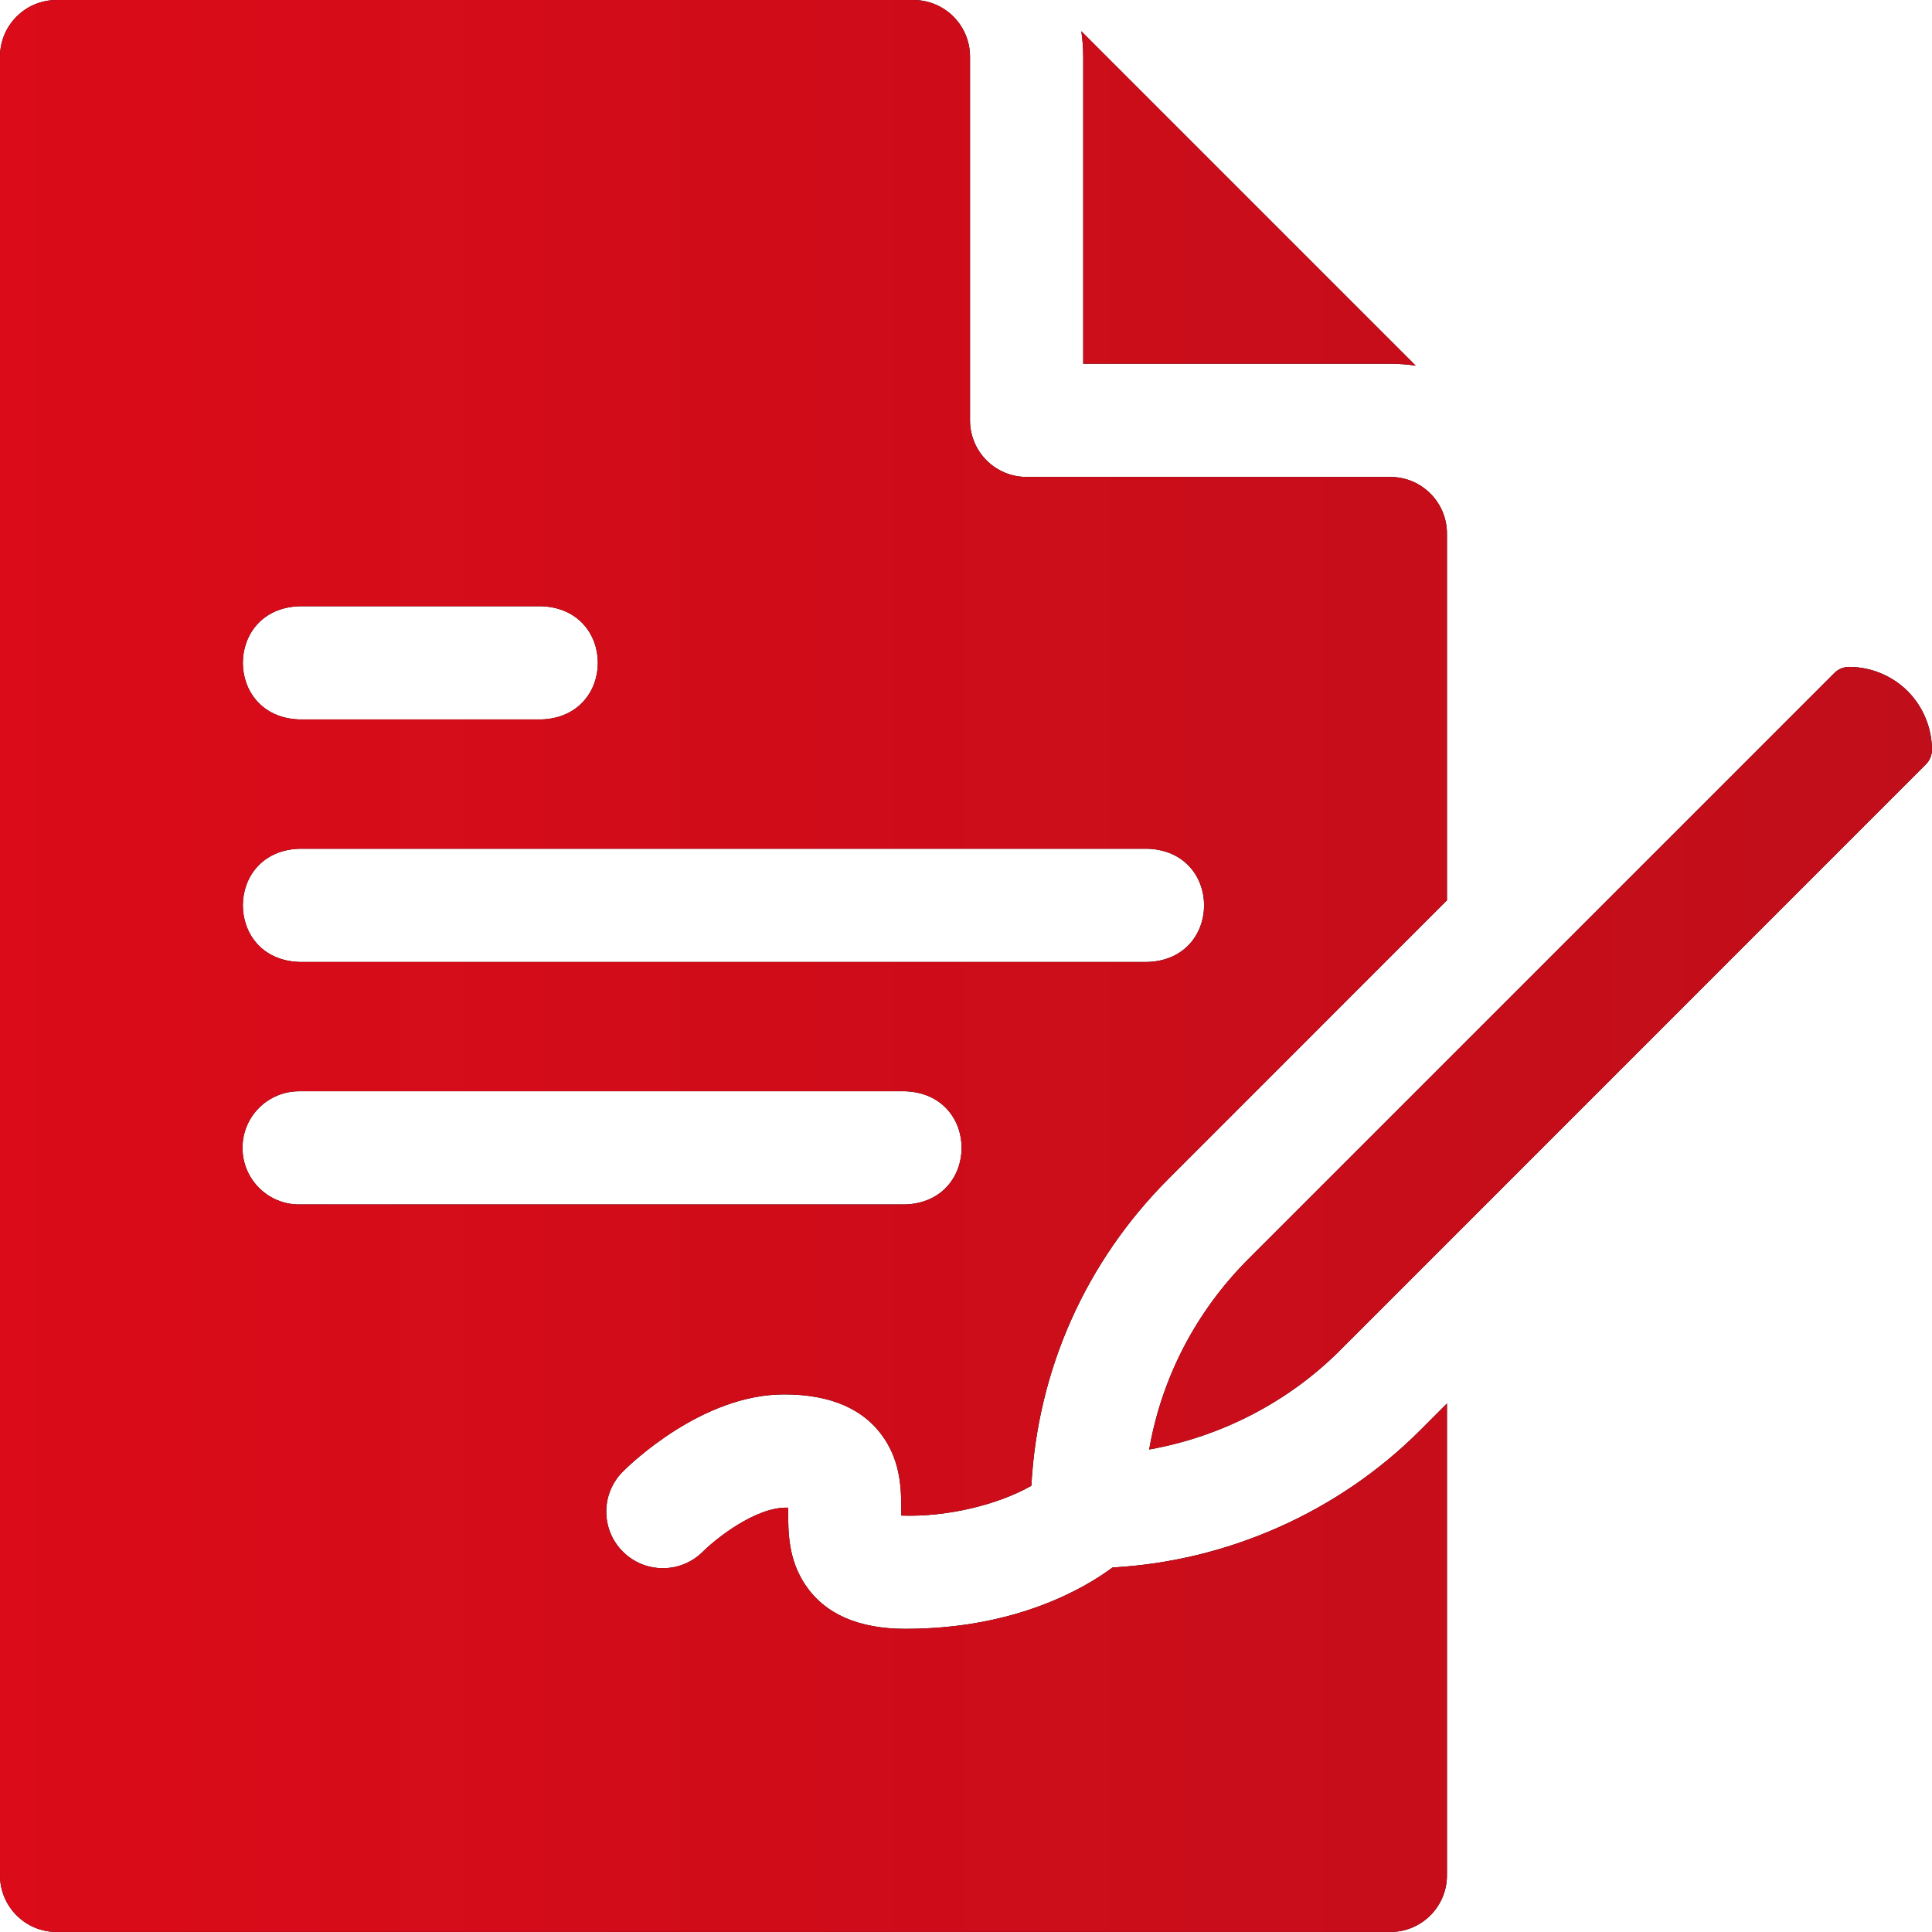 <svg width="68" height="68" viewBox="0 0 68 68" fill="none" xmlns="http://www.w3.org/2000/svg">
<path fill-rule="evenodd" clip-rule="evenodd" d="M49.983 50.344C47.111 53.217 43.207 54.948 39.158 55.17C38.18 55.897 35.758 57.33 31.866 57.33C30.214 57.33 29.028 56.807 28.341 55.776C27.745 54.882 27.742 53.95 27.74 53.182L27.739 53.065C26.581 53.021 25.139 54.213 24.739 54.612C23.961 55.39 22.7 55.39 21.922 54.612C21.144 53.834 21.144 52.573 21.922 51.795C22.2 51.517 24.722 49.078 27.598 49.078C29.249 49.078 30.435 49.601 31.123 50.632C31.718 51.525 31.721 52.458 31.724 53.225L31.724 53.343C33.389 53.403 35.181 52.934 36.3 52.294C36.52 48.213 38.213 44.407 41.126 41.493L50.928 31.688V18.779C50.928 17.679 50.036 16.787 48.936 16.787H36.133C35.033 16.787 34.141 15.895 34.141 14.795V1.992C34.141 0.892 33.249 0 32.149 0H1.992C0.892 0 0 0.892 0 1.992V66.006C0 67.107 0.892 67.999 1.992 67.999H48.936C50.036 67.999 50.928 67.107 50.928 66.006V49.398L49.983 50.344ZM10.527 21.338H19.063C21.703 21.436 21.701 25.225 19.063 25.322H10.527C7.887 25.224 7.889 21.435 10.527 21.338ZM10.527 29.873H40.401C43.041 29.971 43.039 33.761 40.401 33.858H10.527C7.887 33.76 7.889 29.97 10.527 29.873ZM8.535 40.401C8.535 39.3 9.427 38.409 10.527 38.409H31.866C34.506 38.507 34.504 42.296 31.866 42.393H10.527C9.427 42.393 8.535 41.501 8.535 40.401ZM38.126 12.803H48.936C49.239 12.803 49.537 12.826 49.828 12.87L38.059 1.1C38.102 1.391 38.126 1.689 38.126 1.992V12.803H38.126ZM65.08 23.472C65.849 23.472 66.6 23.784 67.143 24.326C67.686 24.87 67.998 25.622 67.998 26.389C67.998 26.581 67.922 26.765 67.786 26.901L47.164 47.528C45.342 49.351 42.972 50.569 40.447 51.018C40.887 48.491 42.091 46.163 43.942 44.31L64.568 23.684C64.704 23.549 64.888 23.472 65.08 23.472Z" fill="black"/>
<path fill-rule="evenodd" clip-rule="evenodd" d="M49.983 50.344C47.111 53.217 43.207 54.948 39.158 55.17C38.18 55.897 35.758 57.33 31.866 57.33C30.214 57.33 29.028 56.807 28.341 55.776C27.745 54.882 27.742 53.95 27.74 53.182L27.739 53.065C26.581 53.021 25.139 54.213 24.739 54.612C23.961 55.39 22.7 55.39 21.922 54.612C21.144 53.834 21.144 52.573 21.922 51.795C22.2 51.517 24.722 49.078 27.598 49.078C29.249 49.078 30.435 49.601 31.123 50.632C31.718 51.525 31.721 52.458 31.724 53.225L31.724 53.343C33.389 53.403 35.181 52.934 36.3 52.294C36.52 48.213 38.213 44.407 41.126 41.493L50.928 31.688V18.779C50.928 17.679 50.036 16.787 48.936 16.787H36.133C35.033 16.787 34.141 15.895 34.141 14.795V1.992C34.141 0.892 33.249 0 32.149 0H1.992C0.892 0 0 0.892 0 1.992V66.006C0 67.107 0.892 67.999 1.992 67.999H48.936C50.036 67.999 50.928 67.107 50.928 66.006V49.398L49.983 50.344ZM10.527 21.338H19.063C21.703 21.436 21.701 25.225 19.063 25.322H10.527C7.887 25.224 7.889 21.435 10.527 21.338ZM10.527 29.873H40.401C43.041 29.971 43.039 33.761 40.401 33.858H10.527C7.887 33.76 7.889 29.97 10.527 29.873ZM8.535 40.401C8.535 39.3 9.427 38.409 10.527 38.409H31.866C34.506 38.507 34.504 42.296 31.866 42.393H10.527C9.427 42.393 8.535 41.501 8.535 40.401ZM38.126 12.803H48.936C49.239 12.803 49.537 12.826 49.828 12.87L38.059 1.1C38.102 1.391 38.126 1.689 38.126 1.992V12.803H38.126ZM65.08 23.472C65.849 23.472 66.6 23.784 67.143 24.326C67.686 24.87 67.998 25.622 67.998 26.389C67.998 26.581 67.922 26.765 67.786 26.901L47.164 47.528C45.342 49.351 42.972 50.569 40.447 51.018C40.887 48.491 42.091 46.163 43.942 44.31L64.568 23.684C64.704 23.549 64.888 23.472 65.08 23.472Z" fill="url(#paint0_linear_3851_593)"/>
<defs>
<linearGradient id="paint0_linear_3851_593" x1="0" y1="33.999" x2="67.998" y2="33.999" gradientUnits="userSpaceOnUse">
<stop stop-color="#DB0B19"/>
<stop offset="1" stop-color="#C00E1A"/>
</linearGradient>
</defs>
</svg>
